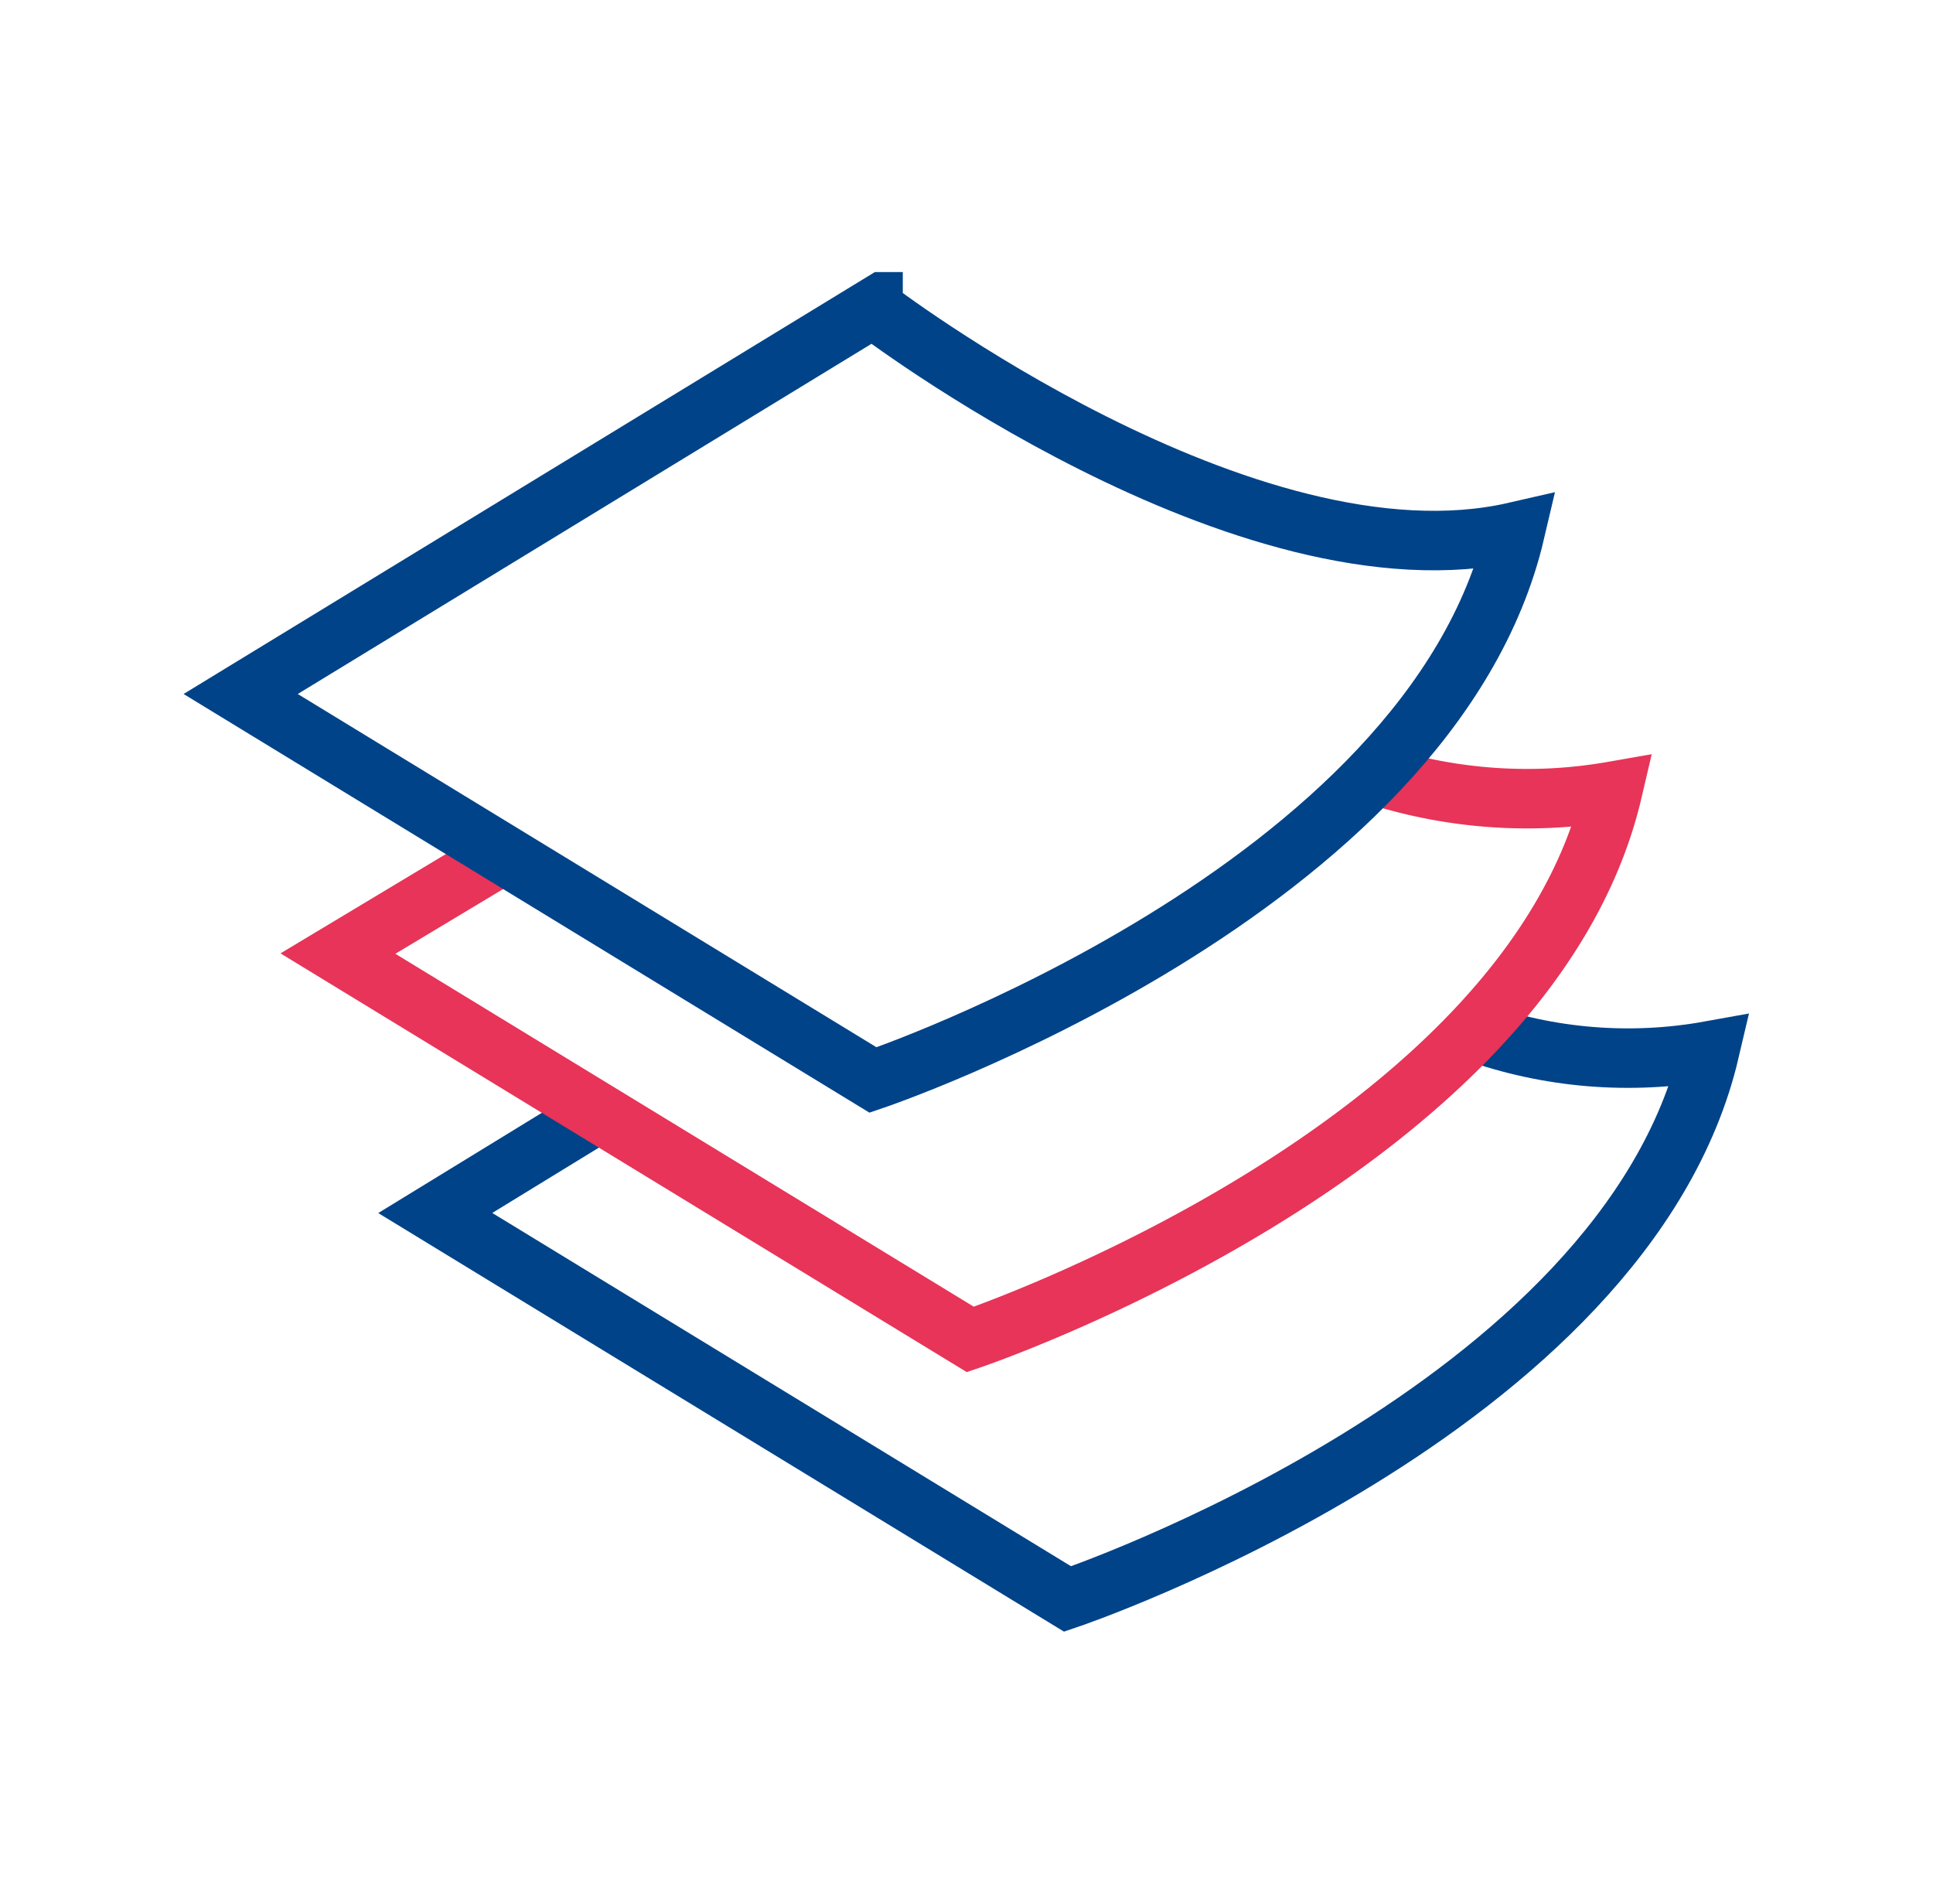<?xml version="1.0" encoding="UTF-8" standalone="no"?><svg xmlns="http://www.w3.org/2000/svg" width="65" height="64" fill="none" viewBox="0 0 65 64"><g stroke-miterlimit="10" stroke-width="2" clip-path="url(#a)"><path stroke="#004388" d="m19.979 37.508-5.343 3.273L35.9 53.758s18.756-6.326 21.591-18.43c-2.663.48-5.407.255-7.956-.655"/><path stroke="#E73458" d="m16.817 28.785-5.453 3.274L32.63 45.032s18.758-6.325 21.593-18.43a16.674 16.674 0 0 1-7.958-.545"/><path stroke="#004388" d="M29.358 10.355 8.093 23.332 29.358 36.31s18.756-6.324 21.591-18.43c-9.05 2.076-21.591-7.524-21.591-7.524Z"/></g><defs><clipPath id="a"><path fill="#fff" d="M6.172 9.146h52.655v45.709H6.172z"/></clipPath></defs></svg>